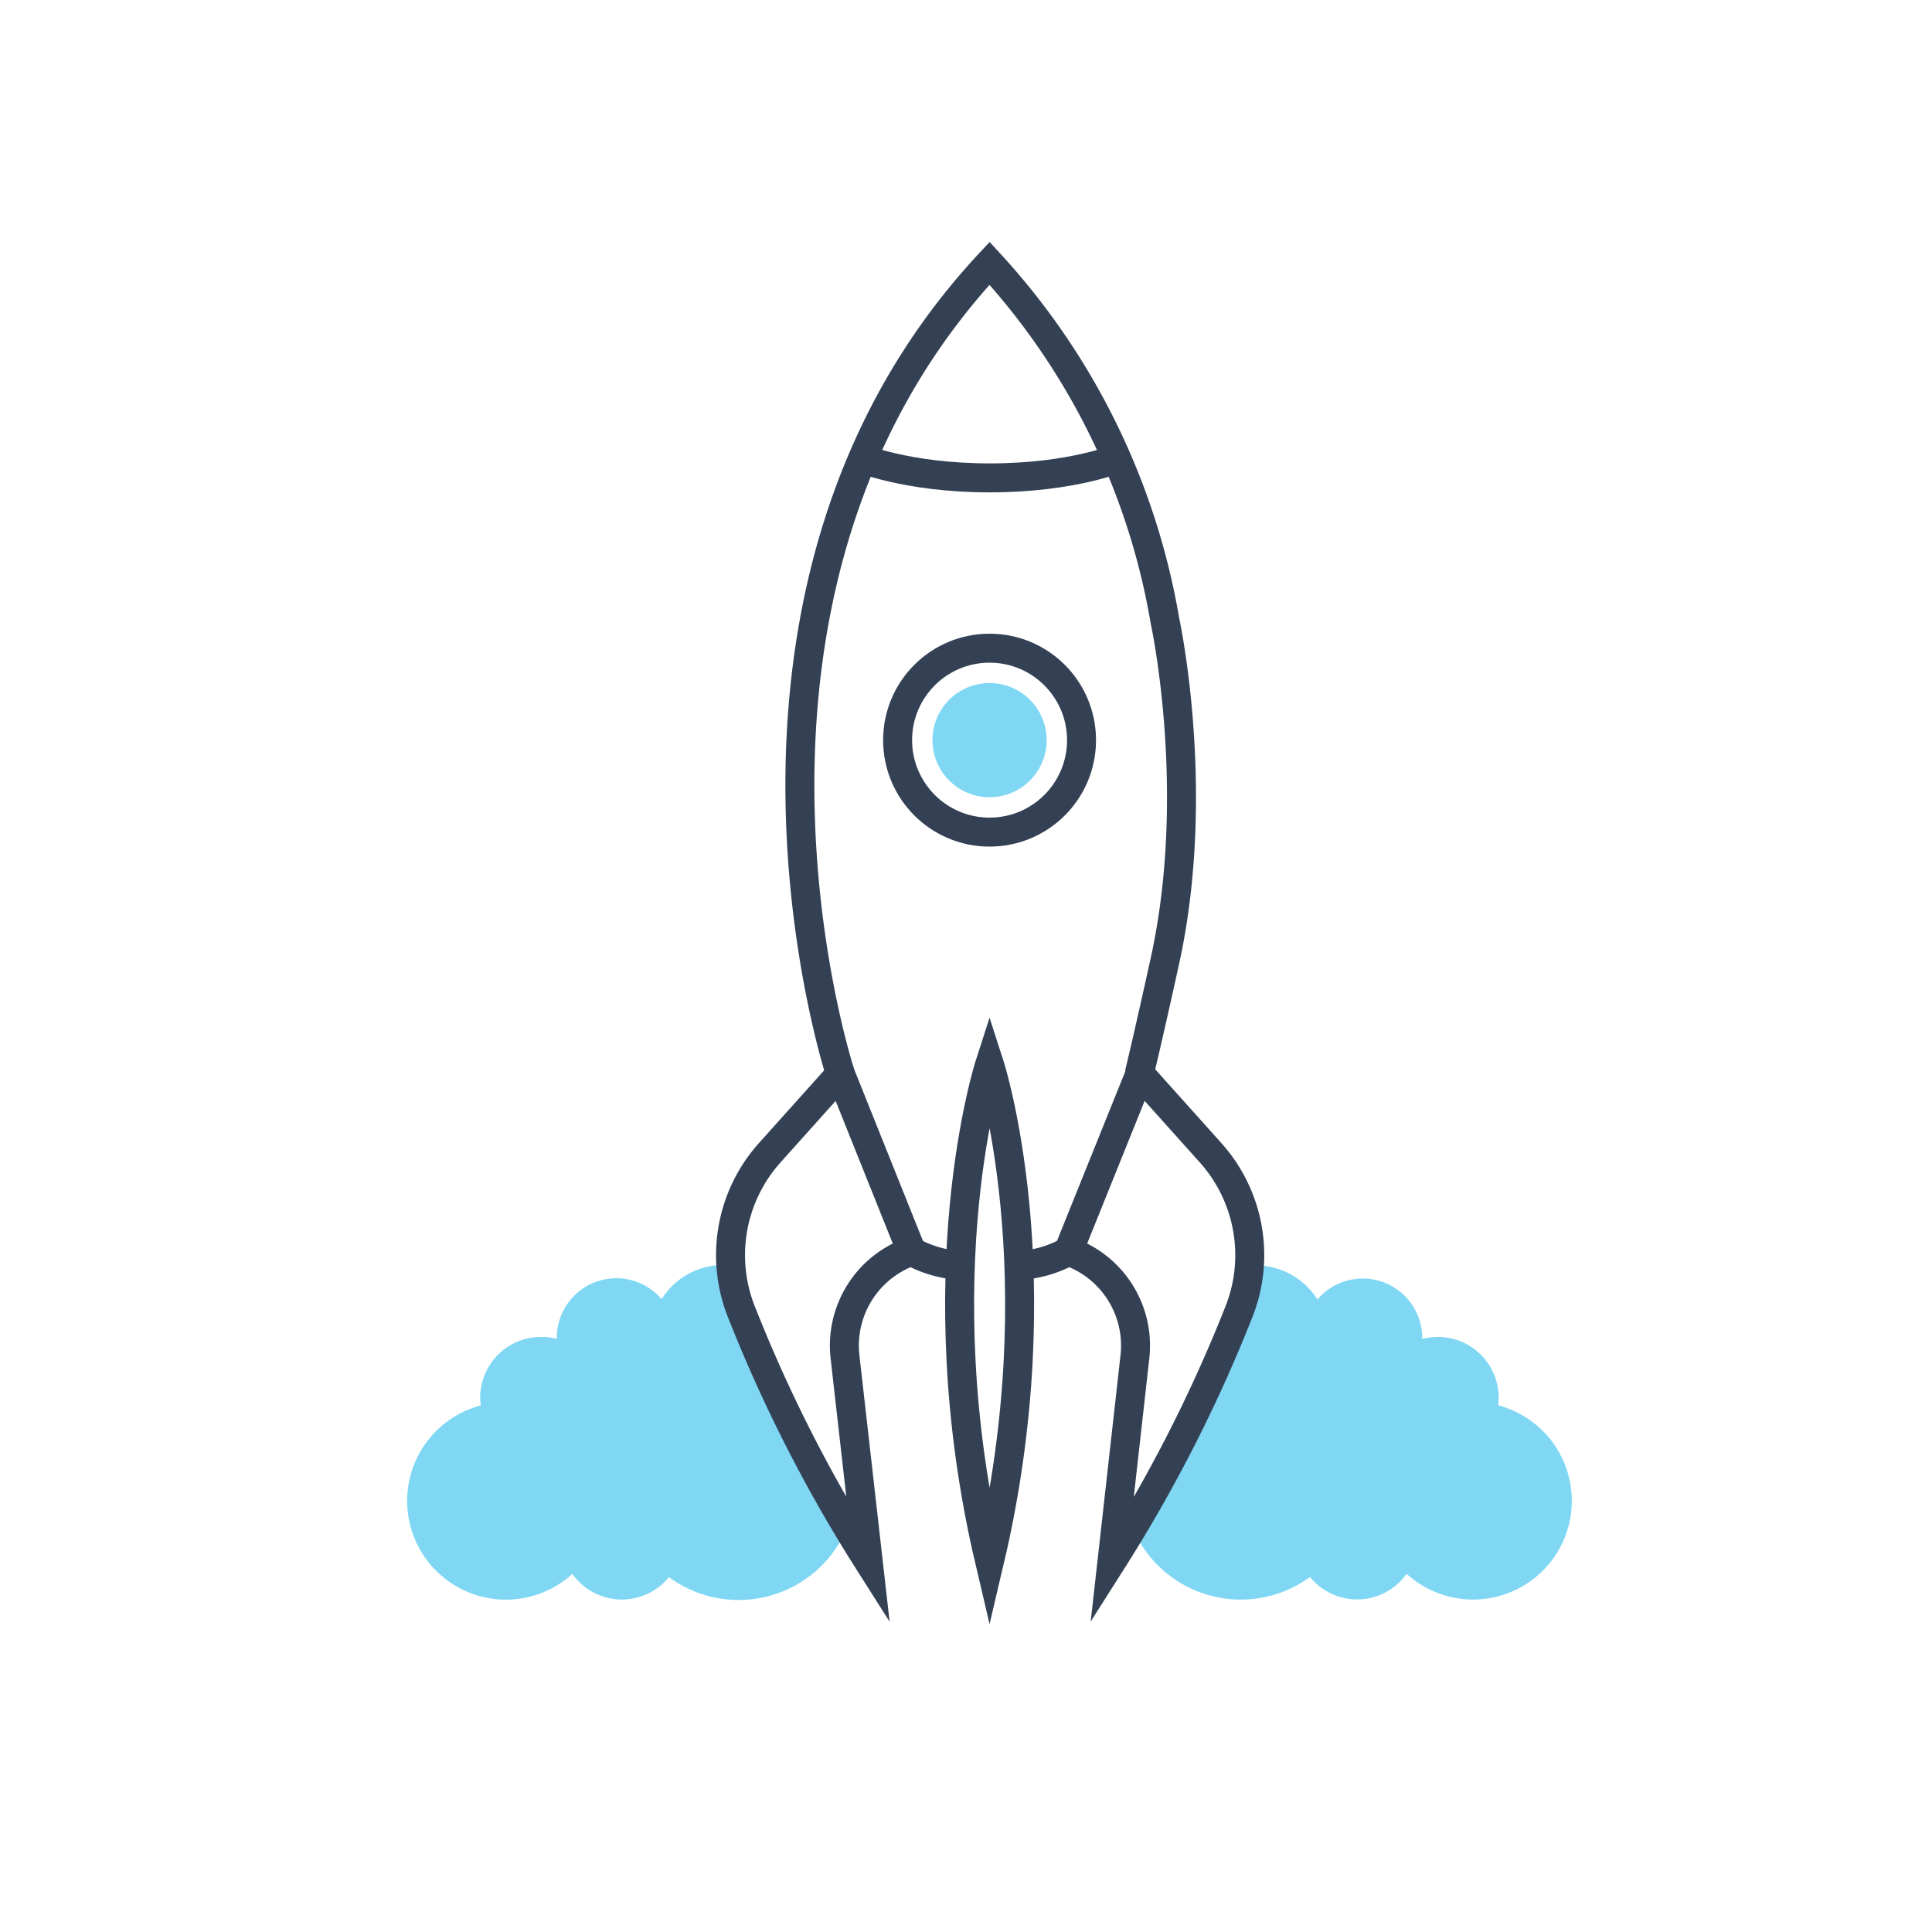 <svg xmlns="http://www.w3.org/2000/svg" viewBox="0 0 200 200"><defs><style>.cls-1{fill:#00b1eb;opacity:0.5;}.cls-2{fill:none;stroke:#344154;stroke-miterlimit:10;stroke-width:3px;}</style></defs><title>Mesa de trabajo 1 copia 10</title><g id="casa"><circle class="cls-1" cx="102.44" cy="76.62" r="5.91"/><path class="cls-1" d="M155.08,145.49a7,7,0,0,0,.06-.8,6.29,6.29,0,0,0-6.29-6.29,6.21,6.21,0,0,0-1.62.22s0-.06,0-.1a6.16,6.16,0,0,0-10.85-4A7.55,7.55,0,0,0,130,131c-.22,0-.45,0-.68,0a15.51,15.51,0,0,1-1,4.69,153.11,153.11,0,0,1-11.07,22.48,12.15,12.15,0,0,0,18.36,5.08,6.28,6.28,0,0,0,10-.33,10.22,10.22,0,1,0,9.48-17.44Z"/><path class="cls-1" d="M76.68,135.7A15.77,15.77,0,0,1,75.63,131a6.3,6.3,0,0,0-.75-.05,7.55,7.55,0,0,0-6.39,3.54,6.16,6.16,0,0,0-10.85,4s0,.07,0,.1A6.21,6.21,0,0,0,56,138.4a6.29,6.29,0,0,0-6.29,6.29,7,7,0,0,0,.06.8,10.22,10.22,0,1,0,9.48,17.44,6.28,6.28,0,0,0,10,.33A12.15,12.15,0,0,0,87.7,158.1,152.84,152.84,0,0,1,76.68,135.7Z"/><path class="cls-2" d="M87,111.17l-7.29,8.13a15.88,15.88,0,0,0-3,16.4,152.5,152.5,0,0,0,13.16,25.88L87.48,140.5a10.33,10.33,0,0,1,6.7-10.9l.18-.06Z"/><path class="cls-2" d="M102.44,161.58c7-29.71,0-51.35,0-51.35S95.46,131.87,102.44,161.58Z"/><path class="cls-2" d="M99.41,131a11.94,11.94,0,0,1-5-1.43"/><path class="cls-2" d="M118,111.17l7.29,8.13a15.88,15.88,0,0,1,3,16.4,152.66,152.66,0,0,1-13.17,25.88l2.36-21.08a10.33,10.33,0,0,0-6.7-10.9l-.18-.06Z"/><path class="cls-2" d="M105.54,131a11.94,11.94,0,0,0,5-1.43"/><path class="cls-2" d="M87,111.17S70.67,61.35,102.44,27.26a72.61,72.61,0,0,1,18.17,37.08s3.82,17.58,0,35.05c-1.82,8.29-2.68,11.78-2.68,11.78"/><path class="cls-2" d="M116,47.35s-4.91,2.12-13.54,2.12S88.9,47.35,88.9,47.35"/><circle class="cls-2" cx="102.44" cy="76.62" r="9.52"/></g></svg>